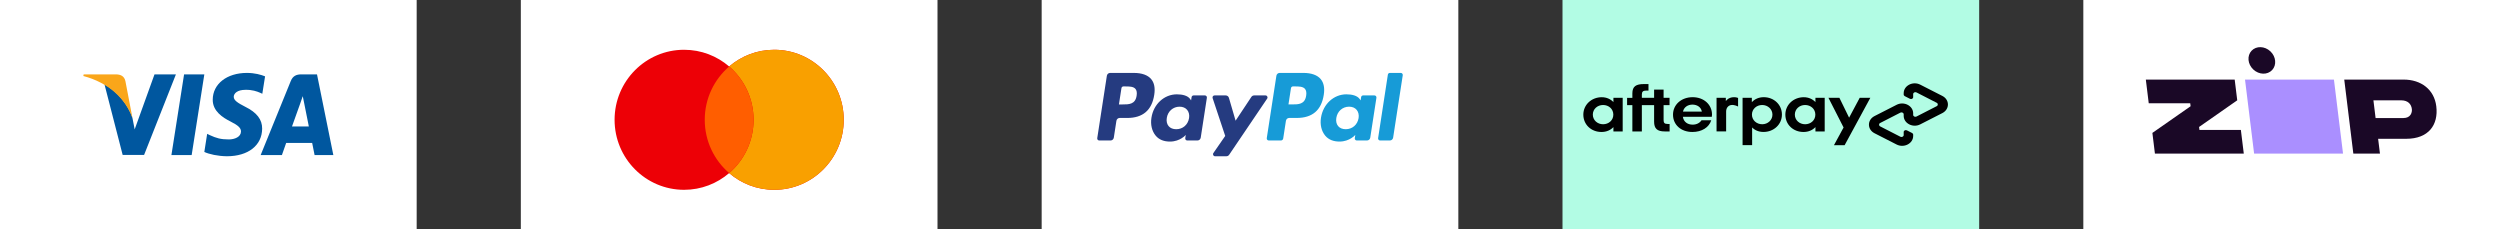 <?xml version="1.0" encoding="UTF-8"?>
<svg xmlns="http://www.w3.org/2000/svg" width="240" height="22" viewBox="0 0 240 22" fill="none">
  <rect x="0" y="0" width="240" height="22" fill="#333333" stroke="none"/>
  <rect width="40" height="22" fill="white"></rect>
  <path d="M18.4 14.884H16.456L17.672 7.14H19.616L18.4 14.884Z" fill="#00579F"></path>
  <path d="M25.447 7.33C25.063 7.173 24.455 7 23.703 7C21.783 7 20.431 8.054 20.423 9.562C20.407 10.674 21.391 11.292 22.127 11.663C22.879 12.042 23.135 12.289 23.135 12.627C23.127 13.146 22.527 13.385 21.967 13.385C21.191 13.385 20.775 13.262 20.143 12.973L19.887 12.849L19.615 14.588C20.071 14.802 20.911 14.992 21.783 15C23.823 15 25.151 13.962 25.167 12.355C25.175 11.474 24.655 10.798 23.535 10.246C22.855 9.892 22.439 9.653 22.439 9.29C22.447 8.961 22.791 8.623 23.558 8.623C24.19 8.607 24.655 8.763 25.007 8.92L25.182 9.002L25.447 7.33Z" fill="#00579F"></path>
  <path d="M28.032 12.141C28.192 11.696 28.808 9.974 28.808 9.974C28.8 9.991 28.968 9.521 29.064 9.233L29.2 9.9C29.2 9.9 29.568 11.754 29.648 12.141C29.344 12.141 28.416 12.141 28.032 12.141ZM30.432 7.14H28.928C28.464 7.14 28.112 7.28 27.912 7.783L25.024 14.884H27.064C27.064 14.884 27.4 13.929 27.472 13.723C27.696 13.723 29.68 13.723 29.968 13.723C30.024 13.995 30.2 14.884 30.2 14.884H32L30.432 7.14Z" fill="#00579F"></path>
  <path d="M14.832 7.14L12.928 12.421L12.72 11.35C12.368 10.114 11.264 8.772 10.032 8.104L11.776 14.876H13.832L16.888 7.14H14.832Z" fill="#00579F"></path>
  <path d="M11.16 7.14H8.032L8 7.297C10.44 7.94 12.056 9.489 12.72 11.351L12.04 7.791C11.928 7.297 11.584 7.157 11.16 7.14Z" fill="#FAA61A"></path>
  <rect x="50" width="40" height="22" fill="white"></rect>
  <path fill-rule="evenodd" clip-rule="evenodd" d="M70 16.616C68.835 17.618 67.324 18.222 65.672 18.222C61.987 18.222 59 15.213 59 11.5C59 7.787 61.987 4.778 65.672 4.778C67.324 4.778 68.835 5.382 70 6.383C71.165 5.382 72.676 4.778 74.328 4.778C78.013 4.778 81 7.787 81 11.5C81 15.213 78.013 18.222 74.328 18.222C72.676 18.222 71.165 17.618 70 16.616Z" fill="#ED0006"></path>
  <path fill-rule="evenodd" clip-rule="evenodd" d="M70 16.616C71.435 15.383 72.344 13.549 72.344 11.5C72.344 9.451 71.435 7.616 70 6.383C71.165 5.382 72.676 4.778 74.328 4.778C78.013 4.778 81 7.787 81 11.5C81 15.213 78.013 18.222 74.328 18.222C72.676 18.222 71.165 17.618 70 16.616Z" fill="#F9A000"></path>
  <path fill-rule="evenodd" clip-rule="evenodd" d="M70 16.616C71.435 15.383 72.344 13.549 72.344 11.5C72.344 9.451 71.435 7.617 70 6.384C68.566 7.617 67.656 9.451 67.656 11.5C67.656 13.549 68.566 15.383 70 16.616Z" fill="#FF5E00"></path>
  <rect x="100" width="40" height="22" fill="white"></rect>
  <path fill-rule="evenodd" clip-rule="evenodd" d="M108.853 7.001H106.572C106.416 7.001 106.283 7.117 106.258 7.275L105.336 13.262C105.317 13.381 105.407 13.487 105.524 13.487H106.613C106.769 13.487 106.902 13.371 106.926 13.213L107.175 11.598C107.199 11.44 107.332 11.324 107.488 11.324H108.21C109.713 11.324 110.581 10.58 110.807 9.105C110.909 8.459 110.812 7.952 110.516 7.597C110.192 7.207 109.617 7.001 108.853 7.001ZM109.116 9.188C108.992 10.026 108.366 10.026 107.761 10.026H107.417L107.659 8.461C107.673 8.366 107.753 8.297 107.846 8.297H108.004C108.416 8.297 108.805 8.297 109.006 8.537C109.125 8.681 109.162 8.894 109.116 9.188ZM115.673 9.161H114.581C114.488 9.161 114.407 9.231 114.393 9.325L114.344 9.638L114.268 9.525C114.032 9.173 113.504 9.056 112.978 9.056C111.77 9.056 110.739 9.992 110.538 11.305C110.434 11.959 110.582 12.585 110.945 13.022C111.278 13.424 111.755 13.591 112.321 13.591C113.294 13.591 113.834 12.951 113.834 12.951L113.785 13.262C113.767 13.38 113.856 13.487 113.972 13.487H114.957C115.113 13.487 115.245 13.371 115.27 13.213L115.86 9.386C115.879 9.268 115.79 9.161 115.673 9.161ZM114.15 11.337C114.045 11.976 113.549 12.405 112.918 12.405C112.6 12.405 112.347 12.301 112.184 12.104C112.023 11.908 111.961 11.629 112.013 11.318C112.111 10.684 112.615 10.242 113.237 10.242C113.547 10.242 113.799 10.347 113.965 10.546C114.132 10.747 114.198 11.028 114.15 11.337ZM120.394 9.161H121.492C121.646 9.161 121.736 9.337 121.648 9.466L117.997 14.861C117.937 14.948 117.84 15 117.736 15H116.639C116.485 15 116.395 14.822 116.484 14.693L117.621 13.05L116.412 9.418C116.37 9.292 116.461 9.161 116.592 9.161H117.671C117.811 9.161 117.935 9.255 117.976 9.392L118.617 11.586L120.132 9.303C120.191 9.214 120.29 9.161 120.394 9.161Z" fill="#253B80"></path>
  <path fill-rule="evenodd" clip-rule="evenodd" d="M132.299 13.262L133.235 7.165C133.25 7.07 133.33 7 133.423 7H134.477C134.593 7 134.683 7.107 134.664 7.225L133.741 13.212C133.717 13.37 133.584 13.486 133.428 13.486H132.486C132.37 13.486 132.281 13.38 132.299 13.262ZM125.128 7H122.846C122.69 7 122.557 7.116 122.533 7.274L121.61 13.262C121.592 13.38 121.681 13.486 121.798 13.486H122.969C123.078 13.486 123.171 13.405 123.188 13.294L123.449 11.597C123.474 11.439 123.607 11.323 123.762 11.323H124.484C125.988 11.323 126.855 10.579 127.082 9.104C127.184 8.459 127.086 7.952 126.79 7.596C126.466 7.207 125.892 7 125.128 7ZM125.391 9.187C125.267 10.025 124.641 10.025 124.036 10.025H123.692L123.934 8.46C123.948 8.366 124.028 8.296 124.121 8.296H124.279C124.691 8.296 125.08 8.296 125.281 8.536C125.4 8.68 125.437 8.893 125.391 9.187ZM131.947 9.16H130.856C130.762 9.16 130.682 9.23 130.668 9.325L130.62 9.637L130.543 9.524C130.306 9.173 129.779 9.055 129.253 9.055C128.045 9.055 127.015 9.991 126.814 11.304C126.71 11.959 126.858 12.585 127.22 13.021C127.554 13.423 128.03 13.59 128.597 13.59C129.569 13.59 130.109 12.95 130.109 12.95L130.06 13.261C130.042 13.38 130.131 13.486 130.248 13.486H131.232C131.388 13.486 131.521 13.37 131.545 13.212L132.136 9.385C132.154 9.267 132.065 9.16 131.947 9.16ZM130.425 11.337C130.32 11.975 129.824 12.404 129.192 12.404C128.875 12.404 128.621 12.3 128.458 12.103C128.297 11.907 128.236 11.628 128.287 11.317C128.386 10.684 128.889 10.241 129.511 10.241C129.821 10.241 130.073 10.346 130.24 10.546C130.407 10.747 130.473 11.027 130.425 11.337Z" fill="#179BD7"></path>
  <rect x="200" width="40" height="22" fill="white"></rect>
  <path d="M206.629 12.759L206.872 14.745H215.403L215.123 12.471H211.146L211.111 12.189L214.775 9.629L214.53 7.64H206L206.279 9.914H210.263L210.298 10.198L206.629 12.759Z" fill="#1A0826"></path>
  <path d="M215.521 7.64L216.394 14.745H224.931L224.058 7.64H215.521Z" fill="#AA8FFF"></path>
  <path d="M233.883 10.198C233.686 8.601 232.431 7.633 230.727 7.64H225.048L225.92 14.744H228.475L228.3 13.324H231.003C233.131 13.324 234.105 11.998 233.883 10.198ZM230.728 11.332L228.057 11.335L227.848 9.63L230.533 9.632C231.165 9.64 231.488 9.995 231.54 10.482C231.572 10.795 231.429 11.332 230.728 11.332V11.332Z" fill="#1A0826"></path>
  <path d="M218.123 6.727C218.576 6.245 218.501 5.44 217.956 4.927C217.411 4.415 216.603 4.39 216.15 4.872C215.697 5.353 215.772 6.159 216.317 6.671C216.862 7.183 217.671 7.208 218.123 6.727Z" fill="#1A0826"></path>
  <rect x="150" width="40" height="22" fill="#B2FCE4"></rect>
  <path d="M186.468 9.211L185.414 8.673L184.344 8.127C183.638 7.765 182.754 8.219 182.754 8.947V9.07C182.754 9.138 182.794 9.2 182.861 9.233L183.357 9.485C183.494 9.556 183.665 9.466 183.665 9.325V9.034C183.665 8.89 183.839 8.801 183.979 8.871L184.954 9.371L185.925 9.868C186.066 9.939 186.066 10.121 185.925 10.192L184.954 10.689L183.979 11.189C183.839 11.259 183.665 11.17 183.665 11.026V10.882C183.665 10.154 182.781 9.697 182.075 10.061L181.005 10.607L179.951 11.145C179.241 11.509 179.241 12.425 179.951 12.789L181.005 13.327L182.075 13.873C182.781 14.235 183.665 13.781 183.665 13.053V12.93C183.665 12.863 183.625 12.8 183.558 12.767L183.062 12.515C182.925 12.444 182.754 12.534 182.754 12.675V12.966C182.754 13.11 182.58 13.199 182.44 13.129L181.465 12.629L180.494 12.132C180.353 12.061 180.353 11.879 180.494 11.808L181.465 11.311L182.44 10.811C182.58 10.741 182.754 10.83 182.754 10.974V11.118C182.754 11.846 183.638 12.303 184.344 11.939L185.414 11.393L186.468 10.855C187.178 10.488 187.178 9.575 186.468 9.211Z" fill="black"></path>
  <path d="M179.552 9.39L177.085 13.936H176.061L176.984 12.238L175.531 9.39H176.582L177.514 11.297L178.532 9.39H179.552Z" fill="black"></path>
  <path d="M154.879 11.004C154.879 10.461 154.437 10.08 153.895 10.08C153.353 10.08 152.911 10.469 152.911 11.004C152.911 11.534 153.353 11.928 153.895 11.928C154.437 11.928 154.879 11.547 154.879 11.004ZM154.888 12.618V12.2C154.62 12.49 154.221 12.67 153.746 12.67C152.752 12.67 152 11.96 152 11.004C152 10.056 152.783 9.333 153.767 9.333C154.23 9.333 154.62 9.515 154.888 9.798V9.39H155.778V12.618H154.888Z" fill="black"></path>
  <path d="M160.104 11.901C159.793 11.901 159.705 11.797 159.705 11.526V10.094H160.277V9.39H159.705V8.602H158.794V9.39H157.618V9.07C157.618 8.798 157.734 8.695 158.053 8.695H158.254V8.07H157.816C157.063 8.07 156.707 8.29 156.707 8.961V9.393H156.201V10.094H156.707V12.618H157.618V10.094H158.794V11.675C158.794 12.333 159.077 12.618 159.814 12.618H160.283V11.901H160.104Z" fill="black"></path>
  <path d="M163.376 10.713C163.312 10.295 162.928 10.042 162.477 10.042C162.029 10.042 161.657 10.287 161.566 10.713H163.376ZM161.557 11.216C161.621 11.694 162.005 11.966 162.492 11.966C162.876 11.966 163.171 11.806 163.345 11.547H164.28C164.064 12.232 163.376 12.67 162.471 12.67C161.377 12.67 160.609 11.985 160.609 11.009C160.609 10.034 161.42 9.33 162.492 9.33C163.571 9.33 164.353 10.04 164.353 11.009C164.353 11.08 164.347 11.151 164.332 11.216H161.557Z" fill="black"></path>
  <path d="M170.154 11.004C170.154 10.482 169.712 10.08 169.17 10.08C168.628 10.08 168.186 10.469 168.186 11.004C168.186 11.534 168.628 11.928 169.17 11.928C169.712 11.928 170.154 11.528 170.154 11.004ZM167.287 13.936V9.39H168.177V9.809C168.445 9.512 168.844 9.33 169.319 9.33C170.297 9.33 171.065 10.048 171.065 10.996C171.065 11.944 170.282 12.667 169.298 12.667C168.841 12.667 168.466 12.507 168.204 12.235V13.933H167.287V13.936Z" fill="black"></path>
  <path d="M174.273 11.004C174.273 10.461 173.831 10.08 173.289 10.08C172.746 10.08 172.305 10.469 172.305 11.004C172.305 11.534 172.746 11.928 173.289 11.928C173.831 11.928 174.273 11.547 174.273 11.004ZM174.282 12.618V12.2C174.014 12.49 173.615 12.67 173.139 12.67C172.146 12.67 171.394 11.96 171.394 11.004C171.394 10.056 172.177 9.333 173.161 9.333C173.624 9.333 174.014 9.515 174.282 9.798V9.39H175.171V12.618H174.282Z" fill="black"></path>
  <path d="M165.682 9.705C165.682 9.705 165.907 9.33 166.465 9.33C166.702 9.33 166.855 9.404 166.855 9.404V10.227C166.855 10.227 166.519 10.042 166.212 10.08C165.904 10.118 165.709 10.368 165.709 10.705V12.615H164.789V9.39H165.679V9.705H165.682Z" fill="black"></path>
</svg>
